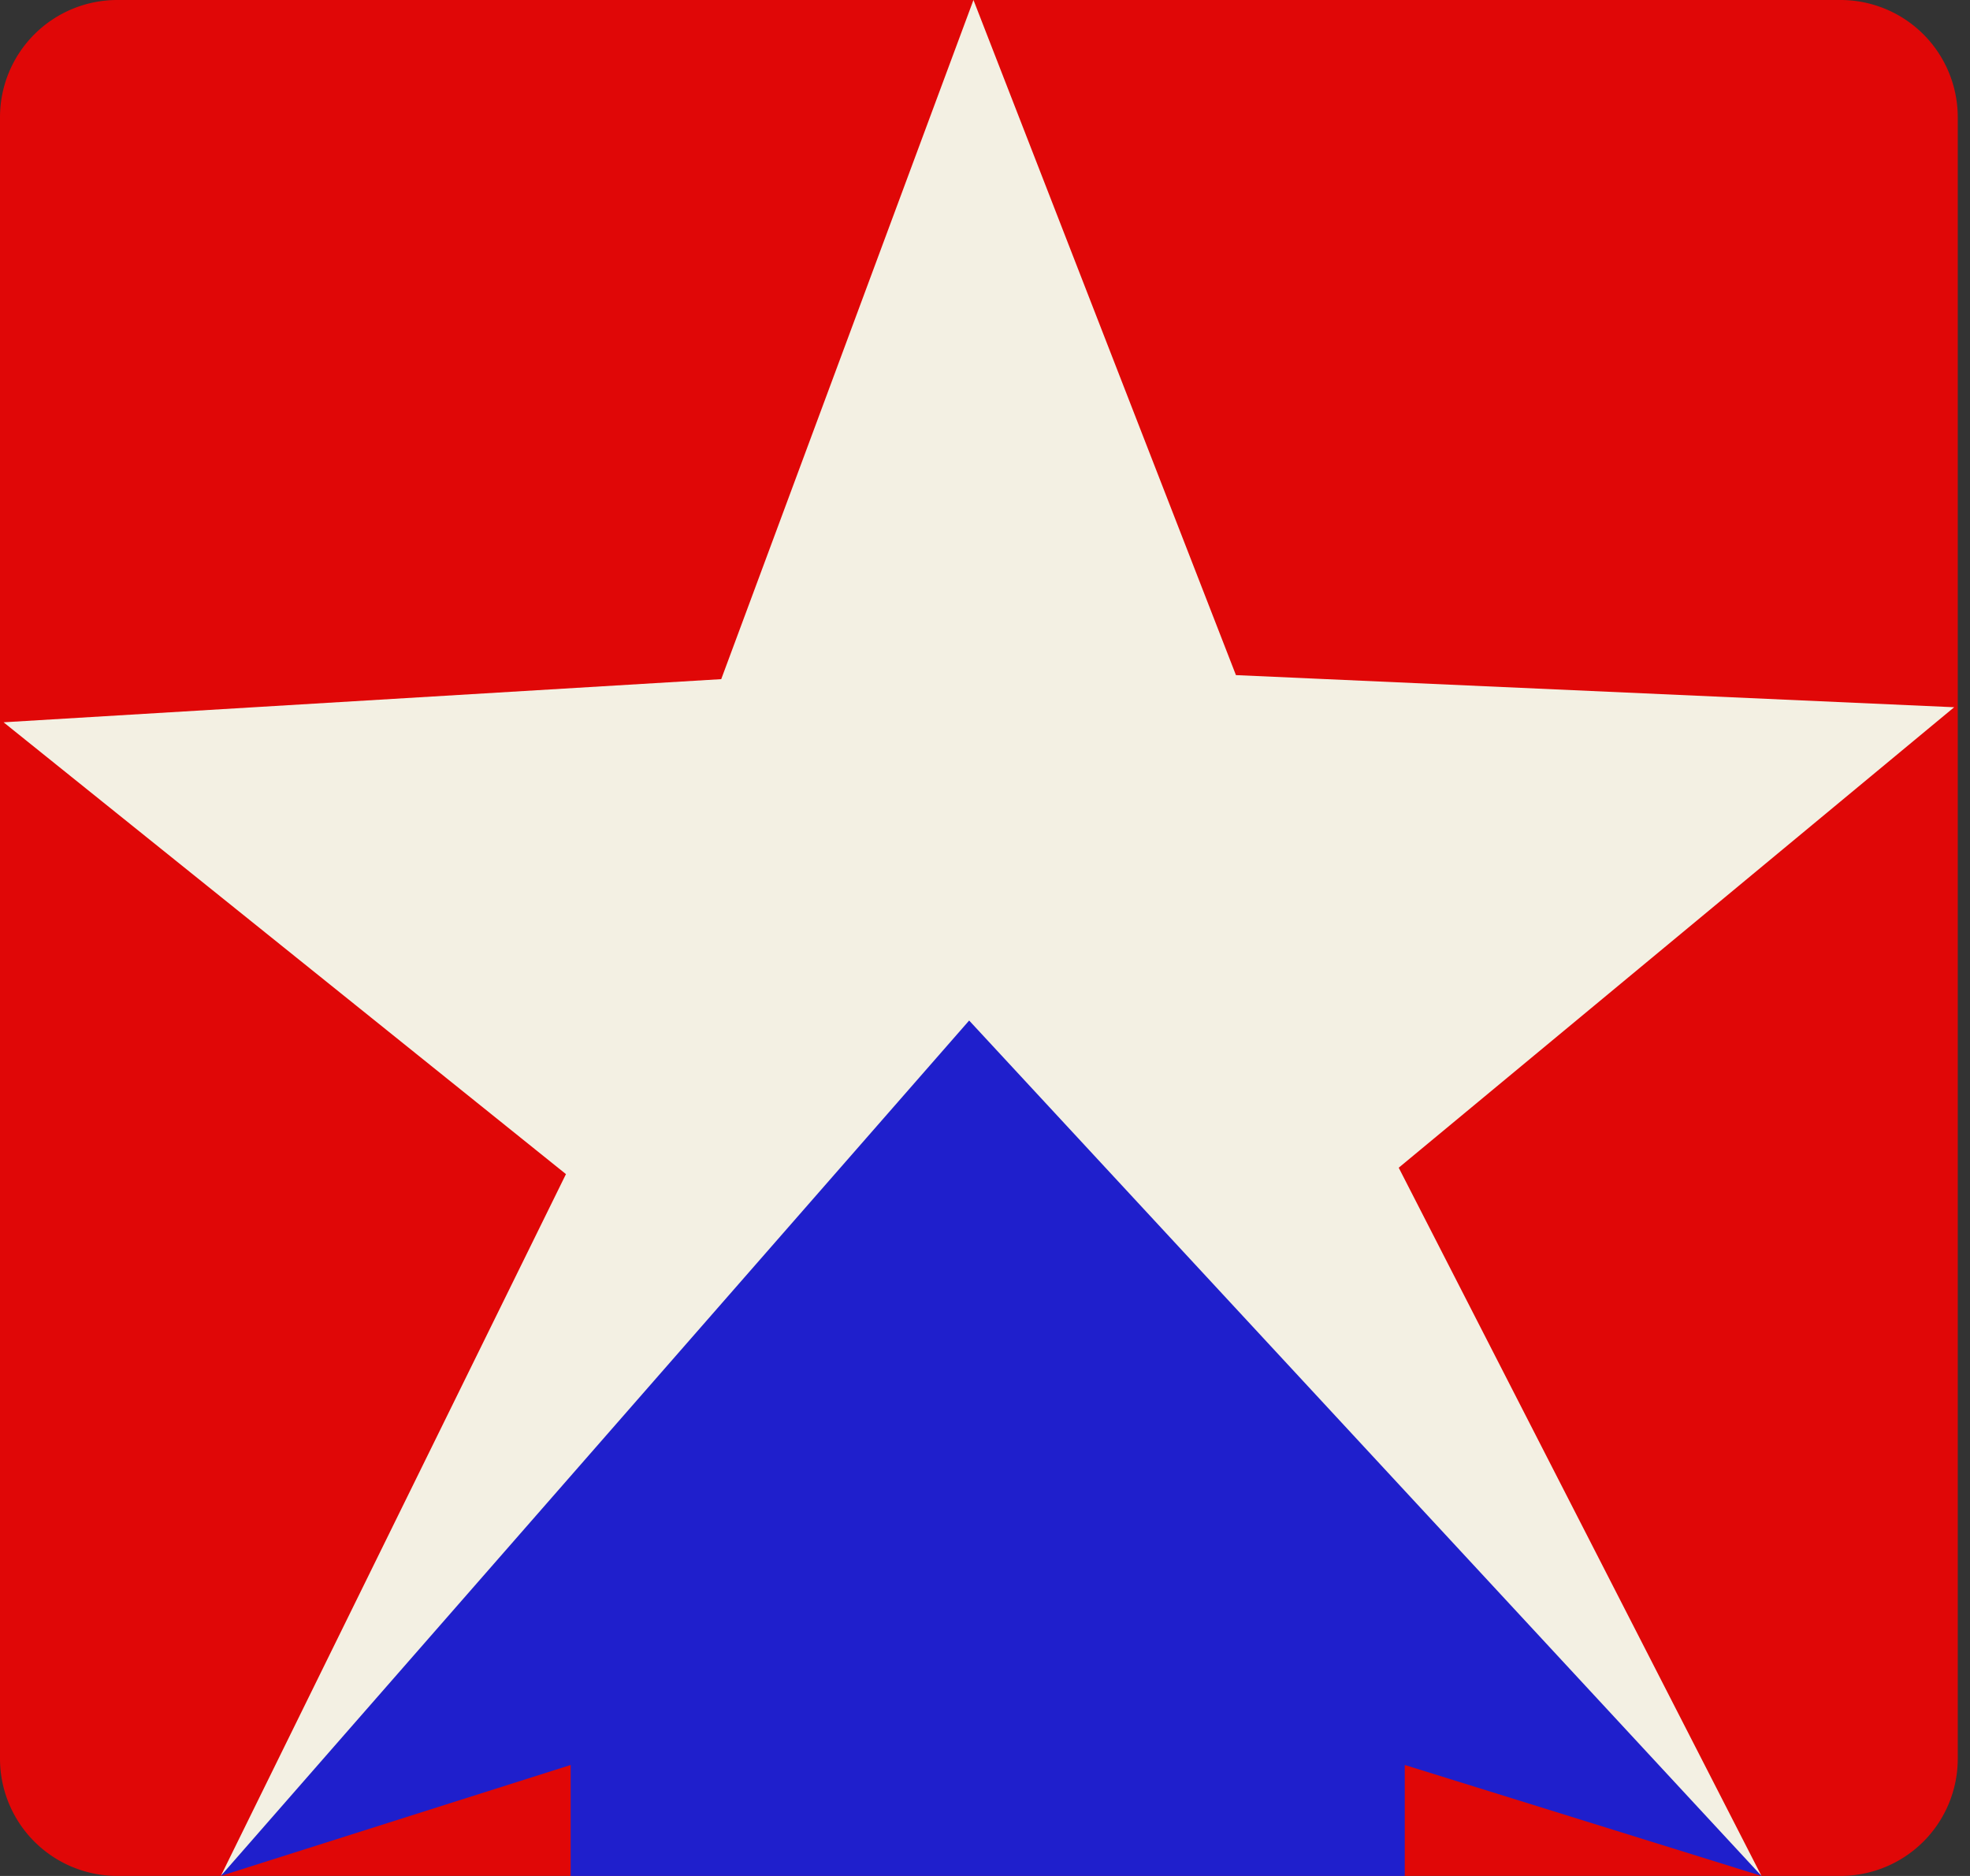 <svg xmlns="http://www.w3.org/2000/svg" width="84" height="80" fill="none" viewBox="0 0 84 80">
  <rect x="0" y="0" width="84" height="80" fill="#333333" stroke="none"/>
  <g clip-path="url(#a)">
    <path fill="#E00707" d="M78.478 0H5a5 5 0 0 0-5 5v69.998a5 5 0 0 0 5 5h73.478a5 5 0 0 0 5-5V5a5 5 0 0 0-5-5Z"/>
    <path fill="#F3F0E3" d="M9.416 79.998 24.132 50.07.152 30.802l30.601-1.84L41.508 0 52.7 28.79l30.625 1.37-23.684 19.637 15.467 30.2-33.732-29.92-31.96 29.92Z"/>
    <path fill="#1F1FCC" d="M24.333 80v-4.733l-14.917 4.73L41.324 43.52 75.11 79.998l-15.212-4.731V80H24.333Z"/>
  </g>
  <defs>
    <clipPath id="a">
      <path fill="#fff" d="M0 0h83.478v80H0z"/>
    </clipPath>
  </defs>
</svg>
